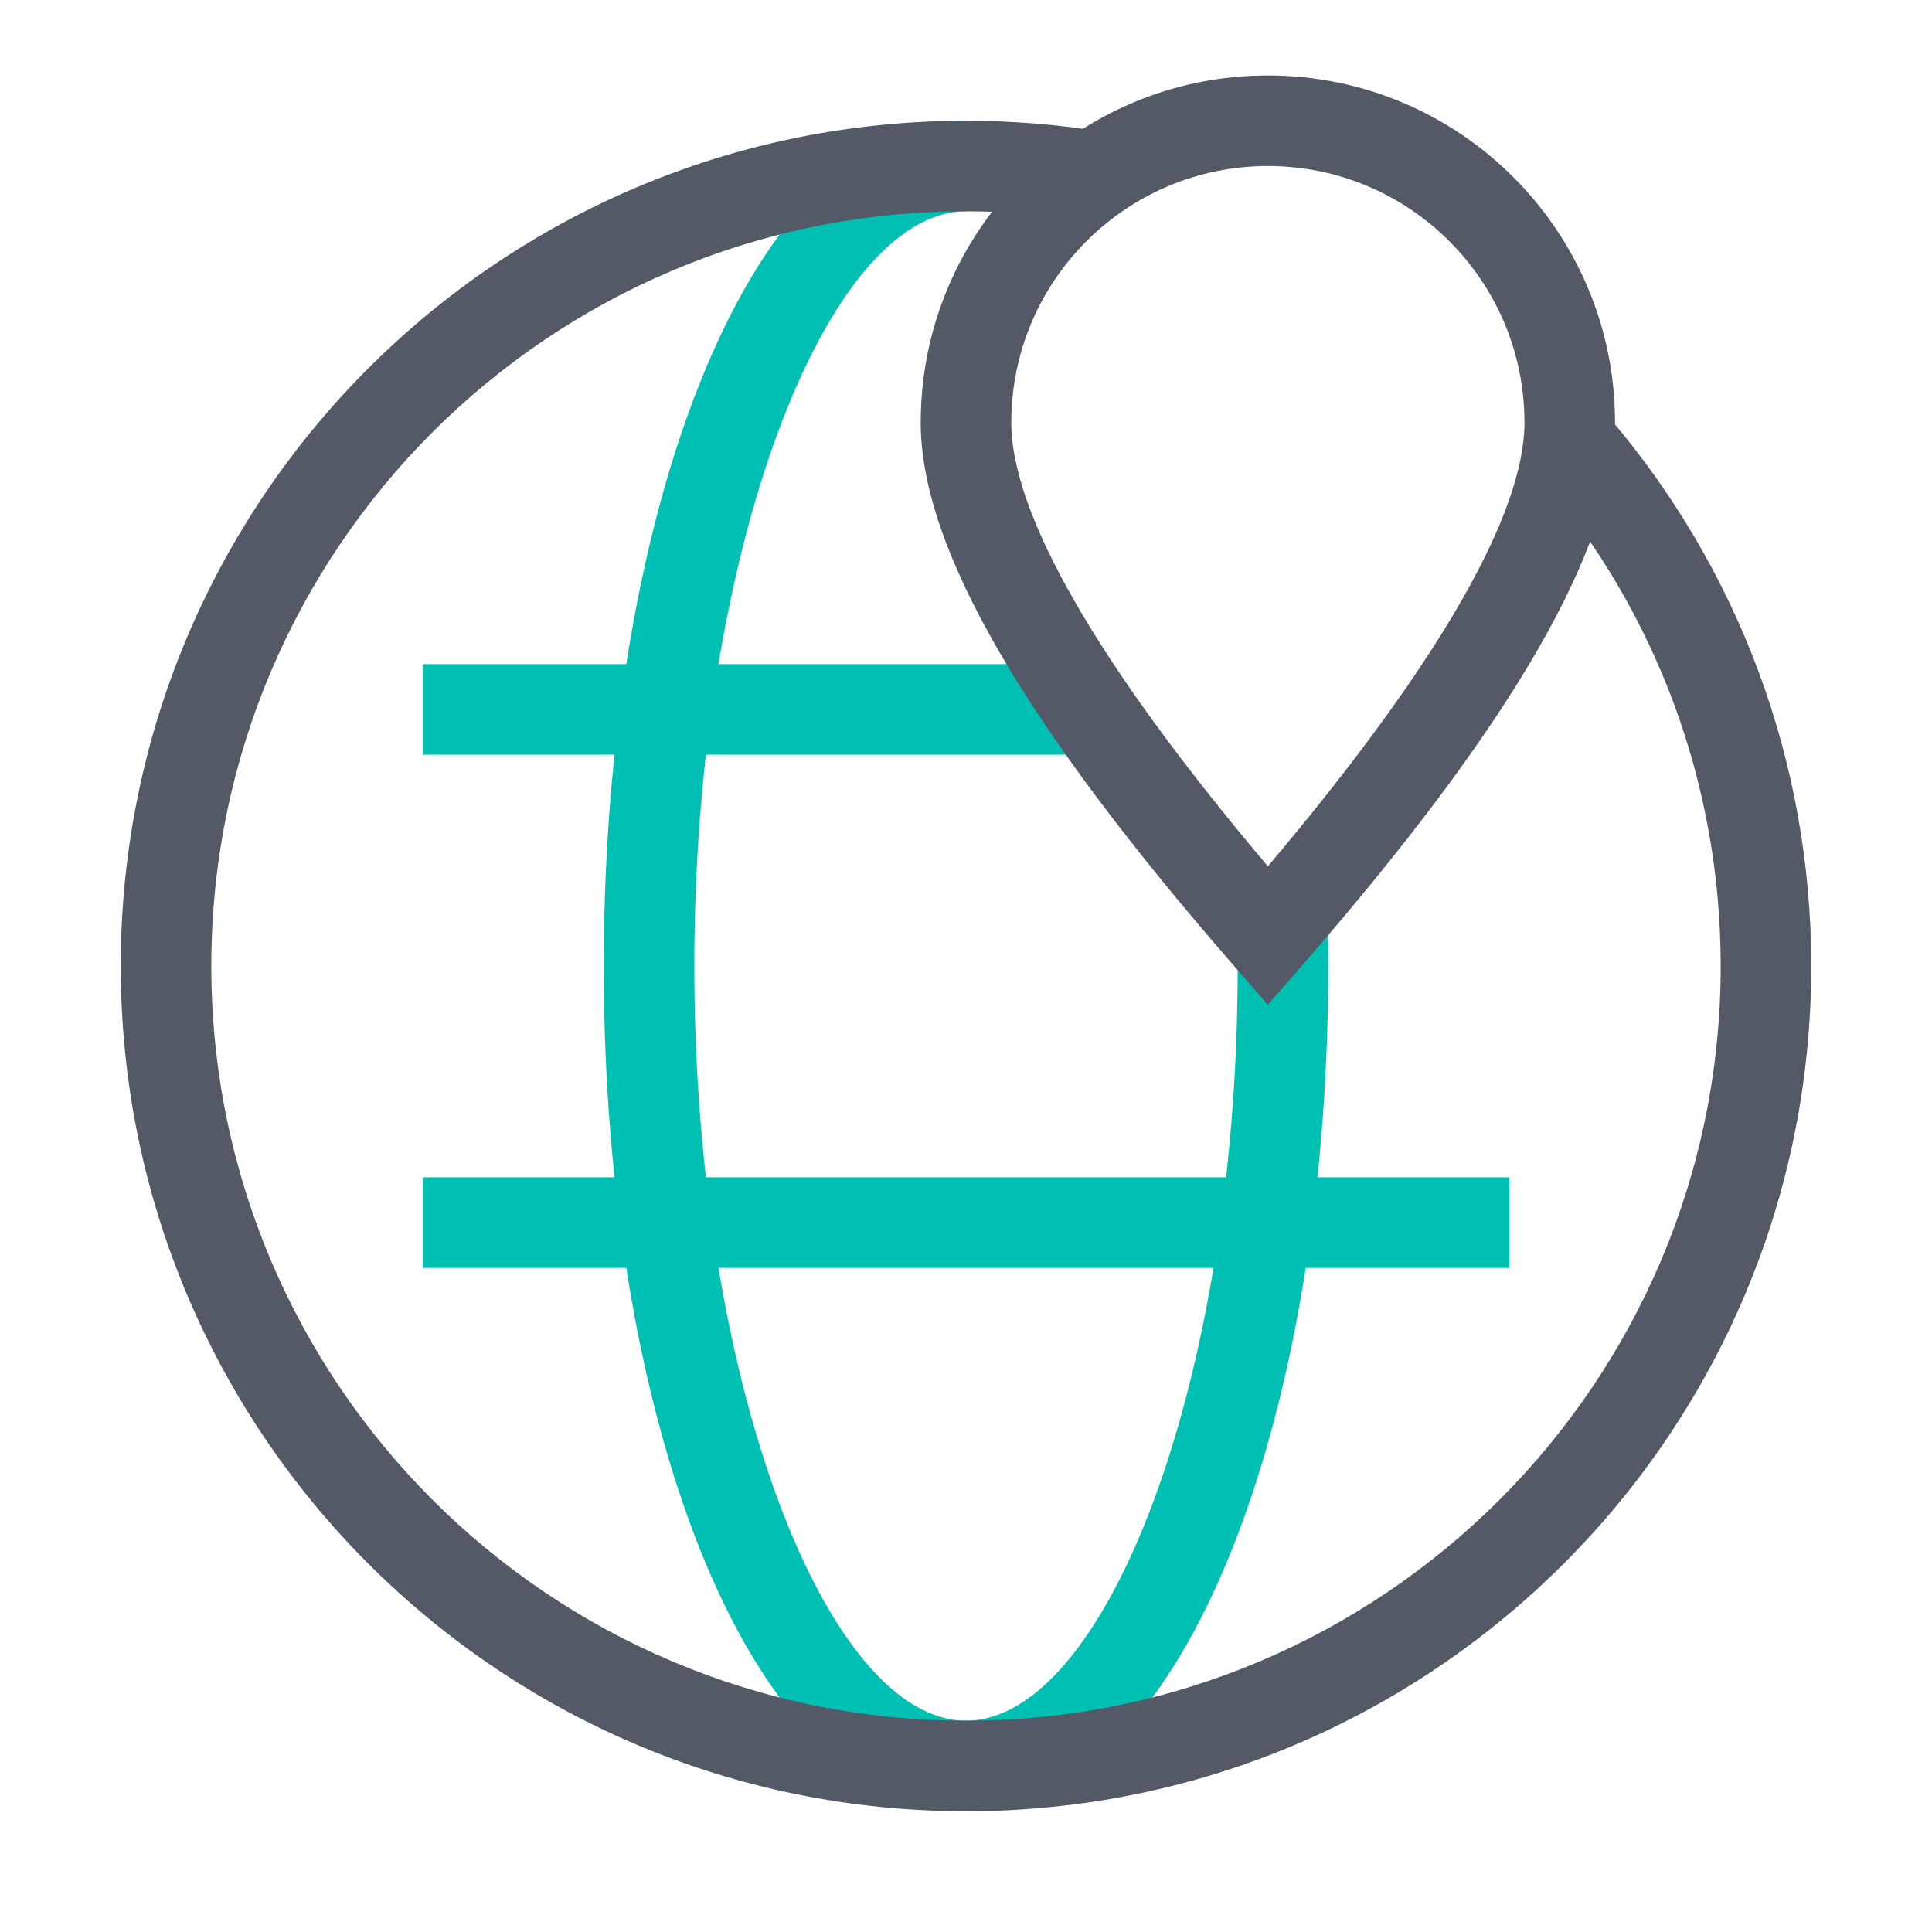 <?xml version="1.0" encoding="UTF-8"?>
<svg width="64px" height="64px" viewBox="0 0 64 64" version="1.1" xmlns="http://www.w3.org/2000/svg" xmlns:xlink="http://www.w3.org/1999/xlink">
    <!-- Generator: Sketch 54.1 (76490) - https://sketchapp.com -->
    <title>icon-globe-marker-full-64</title>
    <desc>Created with Sketch.</desc>
    <g id="icon-globe-marker-full-64" stroke="none" stroke-width="1" fill="none" fill-rule="evenodd">
        <g id="Group" transform="translate(4, 2)" fill-rule="nonzero">
            <path d="M28,2 L28,5 C23.409,5 19,16.127 19,30 C19,43.873 23.409,55 28,55 C32.591,55 37,43.873 37,30 C37,29.512 36.995,29.026 36.984,28.541 L39.983,28.475 C39.994,28.982 40,29.49 40,30 C40,45.398 35.007,58 28,58 C20.993,58 16,45.398 16,30 C16,14.602 20.993,2 28,2 Z" id="Path" fill="#00BFB3"></path>
            <polygon id="Stroke-3" fill="#00BFB3" points="10 40 10 37 46 37 46 40"></polygon>
            <polygon id="Stroke-3" fill="#00BFB3" points="10 23 10 20 32.5 20 32.5 23"></polygon>
            <path d="M32.522,2.363 L32.041,5.325 C30.714,5.109 29.364,5 28,5 C14.192,5 3,16.193 3,30 C3,43.807 14.192,55 28,55 C41.807,55 53,43.807 53,30 C53,23.978 50.866,18.29 47.042,13.8 L49.326,11.855 C53.608,16.883 56,23.259 56,30 C56,45.464 43.464,58 28,58 C12.536,58 0,45.464 0,30 C0,14.536 12.536,2 28,2 C29.525,2 31.036,2.122 32.522,2.363 Z" id="Path" fill="#535966"></path>
            <path d="M39.131,29.985 L38,31.283 L36.869,29.985 C29.972,22.07 26.5,16.167 26.5,12 C26.5,5.649 31.649,0.5 38,0.5 C44.351,0.5 49.5,5.649 49.5,12 C49.5,16.167 46.028,22.07 39.131,29.985 Z M46.5,12 C46.5,7.306 42.694,3.5 38,3.5 C33.306,3.5 29.5,7.306 29.5,12 C29.5,15.004 32.32,19.979 38,26.697 C43.68,19.979 46.5,15.004 46.5,12 Z" id="Oval-3" fill="#535966"></path>
        </g>
    </g>
</svg>